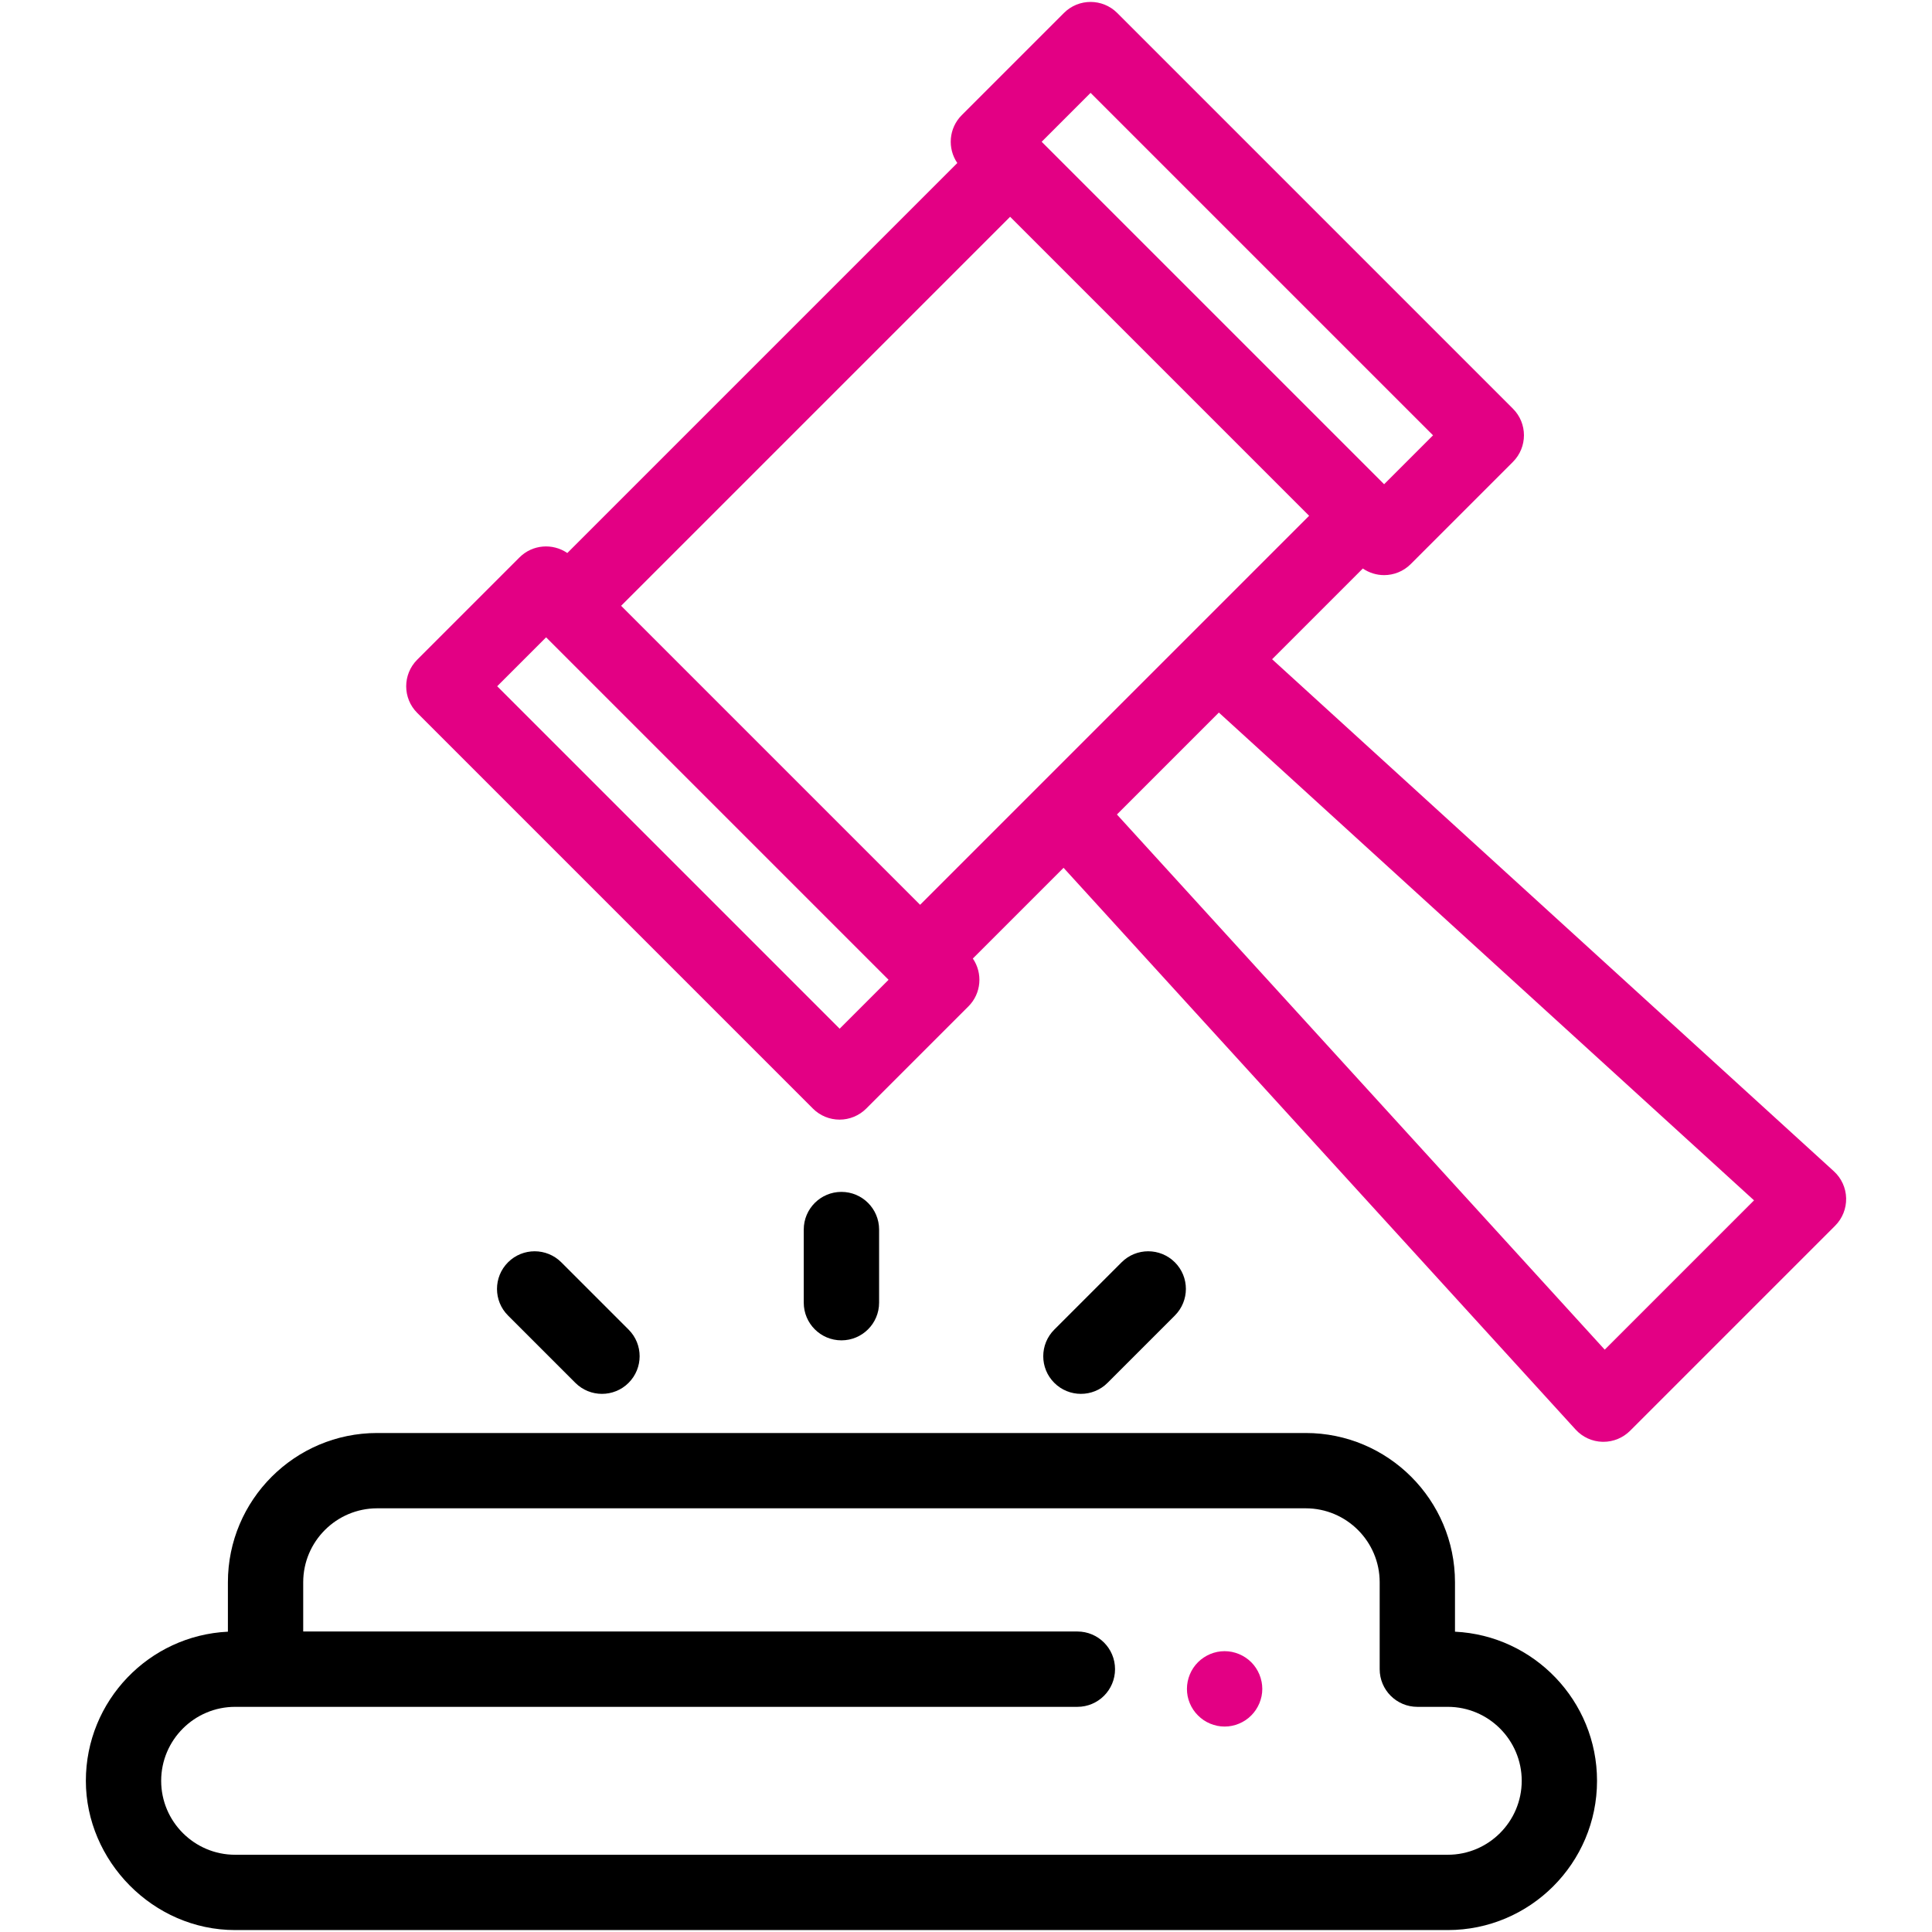 <?xml version="1.0" encoding="UTF-8"?>
<svg xmlns="http://www.w3.org/2000/svg" id="Layer_1" data-name="Layer 1" viewBox="0 0 500 500">
  <defs>
    <style>
      .cls-1 {
        fill: #e30084;
      }
    </style>
  </defs>
  <path class="cls-1" d="M474.6,303.12l-145.38-132.51,23.48-23.48c1.65,1.13,3.58,1.71,5.5,1.71,2.49,0,4.99-.95,6.89-2.85l26.45-26.45c3.81-3.81,3.81-9.98,0-13.78L289.13,3.35c-3.81-3.8-9.98-3.8-13.78,0l-26.45,26.45c-3.37,3.37-3.75,8.6-1.15,12.39l-100.93,100.93c-3.8-2.6-9.02-2.23-12.39,1.15l-26.45,26.45c-3.81,3.81-3.81,9.98,0,13.78l102.41,102.41c1.83,1.83,4.31,2.85,6.89,2.85s5.06-1.03,6.89-2.85l26.45-26.45c3.37-3.37,3.75-8.6,1.15-12.39l23.48-23.48,132.51,145.37c1.79,1.97,4.32,3.12,6.98,3.18.08,0,.15,0,.23,0,2.58,0,5.06-1.03,6.89-2.85l53.07-53.07c1.88-1.88,2.91-4.45,2.85-7.12-.06-2.66-1.21-5.18-3.18-6.98ZM282.24,24.03l88.63,88.63-12.66,12.66-88.63-88.63,12.66-12.66ZM217.3,266.23l-88.63-88.63,12.66-12.66,88.63,88.63-12.66,12.66ZM238.12,234.16l-77.38-77.38,100.68-100.68,77.38,77.38-100.68,100.68ZM415.3,349.29l-126.24-138.5,26.38-26.38,138.5,126.24-38.63,38.63Z"></path>
  <path d="M376.55,422.28v-12.79c0-21.3-17.33-38.63-38.63-38.63H97.61c-21.3,0-38.63,17.33-38.63,38.63v12.79c-20.44.98-36.76,17.91-36.76,38.59s17.33,38.63,38.63,38.63h313.83c21.3,0,38.63-17.33,38.63-38.63,0-20.67-16.33-37.61-36.76-38.59ZM374.68,480.01H60.85c-10.55,0-19.14-8.59-19.14-19.14s8.59-19.14,19.14-19.14h7.87s.06,0,.1,0c.01,0,.03,0,.04,0h209.96c5.38,0,9.75-4.36,9.75-9.75s-4.36-9.75-9.75-9.75H78.47v-12.74c0-10.55,8.59-19.14,19.14-19.14h240.31c10.55,0,19.14,8.59,19.14,19.14v22.49c0,5.38,4.36,9.75,9.75,9.75h7.87c10.55,0,19.14,8.59,19.14,19.14,0,10.55-8.59,19.14-19.14,19.14Z"></path>
  <path class="cls-1" d="M326.48,435.17c-.12-.62-.31-1.24-.55-1.82-.24-.59-.55-1.16-.9-1.69-.35-.54-.76-1.03-1.21-1.48-.45-.45-.95-.86-1.48-1.21-.53-.35-1.09-.65-1.69-.9-.59-.24-1.2-.43-1.82-.56-1.26-.25-2.55-.25-3.81,0-.61.13-1.23.31-1.82.56-.58.24-1.15.55-1.68.9-.54.35-1.03.76-1.48,1.21-1.82,1.81-2.86,4.33-2.86,6.89,0,.64.06,1.28.18,1.91.13.61.31,1.23.56,1.82.24.59.55,1.15.9,1.68.36.54.77,1.03,1.22,1.48s.95.86,1.48,1.22c.53.35,1.09.65,1.68.9.59.24,1.21.43,1.82.56.63.13,1.28.19,1.91.19s1.28-.06,1.9-.19c.62-.13,1.24-.31,1.82-.56.59-.24,1.16-.55,1.69-.9.54-.36,1.03-.77,1.48-1.22.45-.45.86-.95,1.21-1.48.35-.53.65-1.09.9-1.68.24-.59.43-1.21.56-1.82.13-.63.19-1.27.19-1.91,0-.63-.07-1.27-.19-1.9Z"></path>
  <path d="M217.76,308.46c-5.38,0-9.75,4.36-9.75,9.75v18.92c0,5.38,4.36,9.75,9.75,9.75s9.75-4.36,9.75-9.75v-18.92c0-5.38-4.36-9.75-9.75-9.75Z"></path>
  <path d="M162.68,344.1l-17.42-17.42c-3.81-3.8-9.98-3.8-13.78,0-3.81,3.81-3.81,9.98,0,13.78l17.42,17.42c1.9,1.9,4.4,2.85,6.89,2.85s4.99-.95,6.89-2.85c3.81-3.81,3.81-9.98,0-13.78Z"></path>
  <path d="M304.05,326.68c-3.81-3.8-9.98-3.8-13.78,0l-17.42,17.42c-3.81,3.81-3.81,9.98,0,13.78,1.9,1.9,4.4,2.85,6.89,2.85s4.99-.95,6.89-2.85l17.42-17.42c3.81-3.81,3.81-9.98,0-13.78Z"></path>
</svg>
